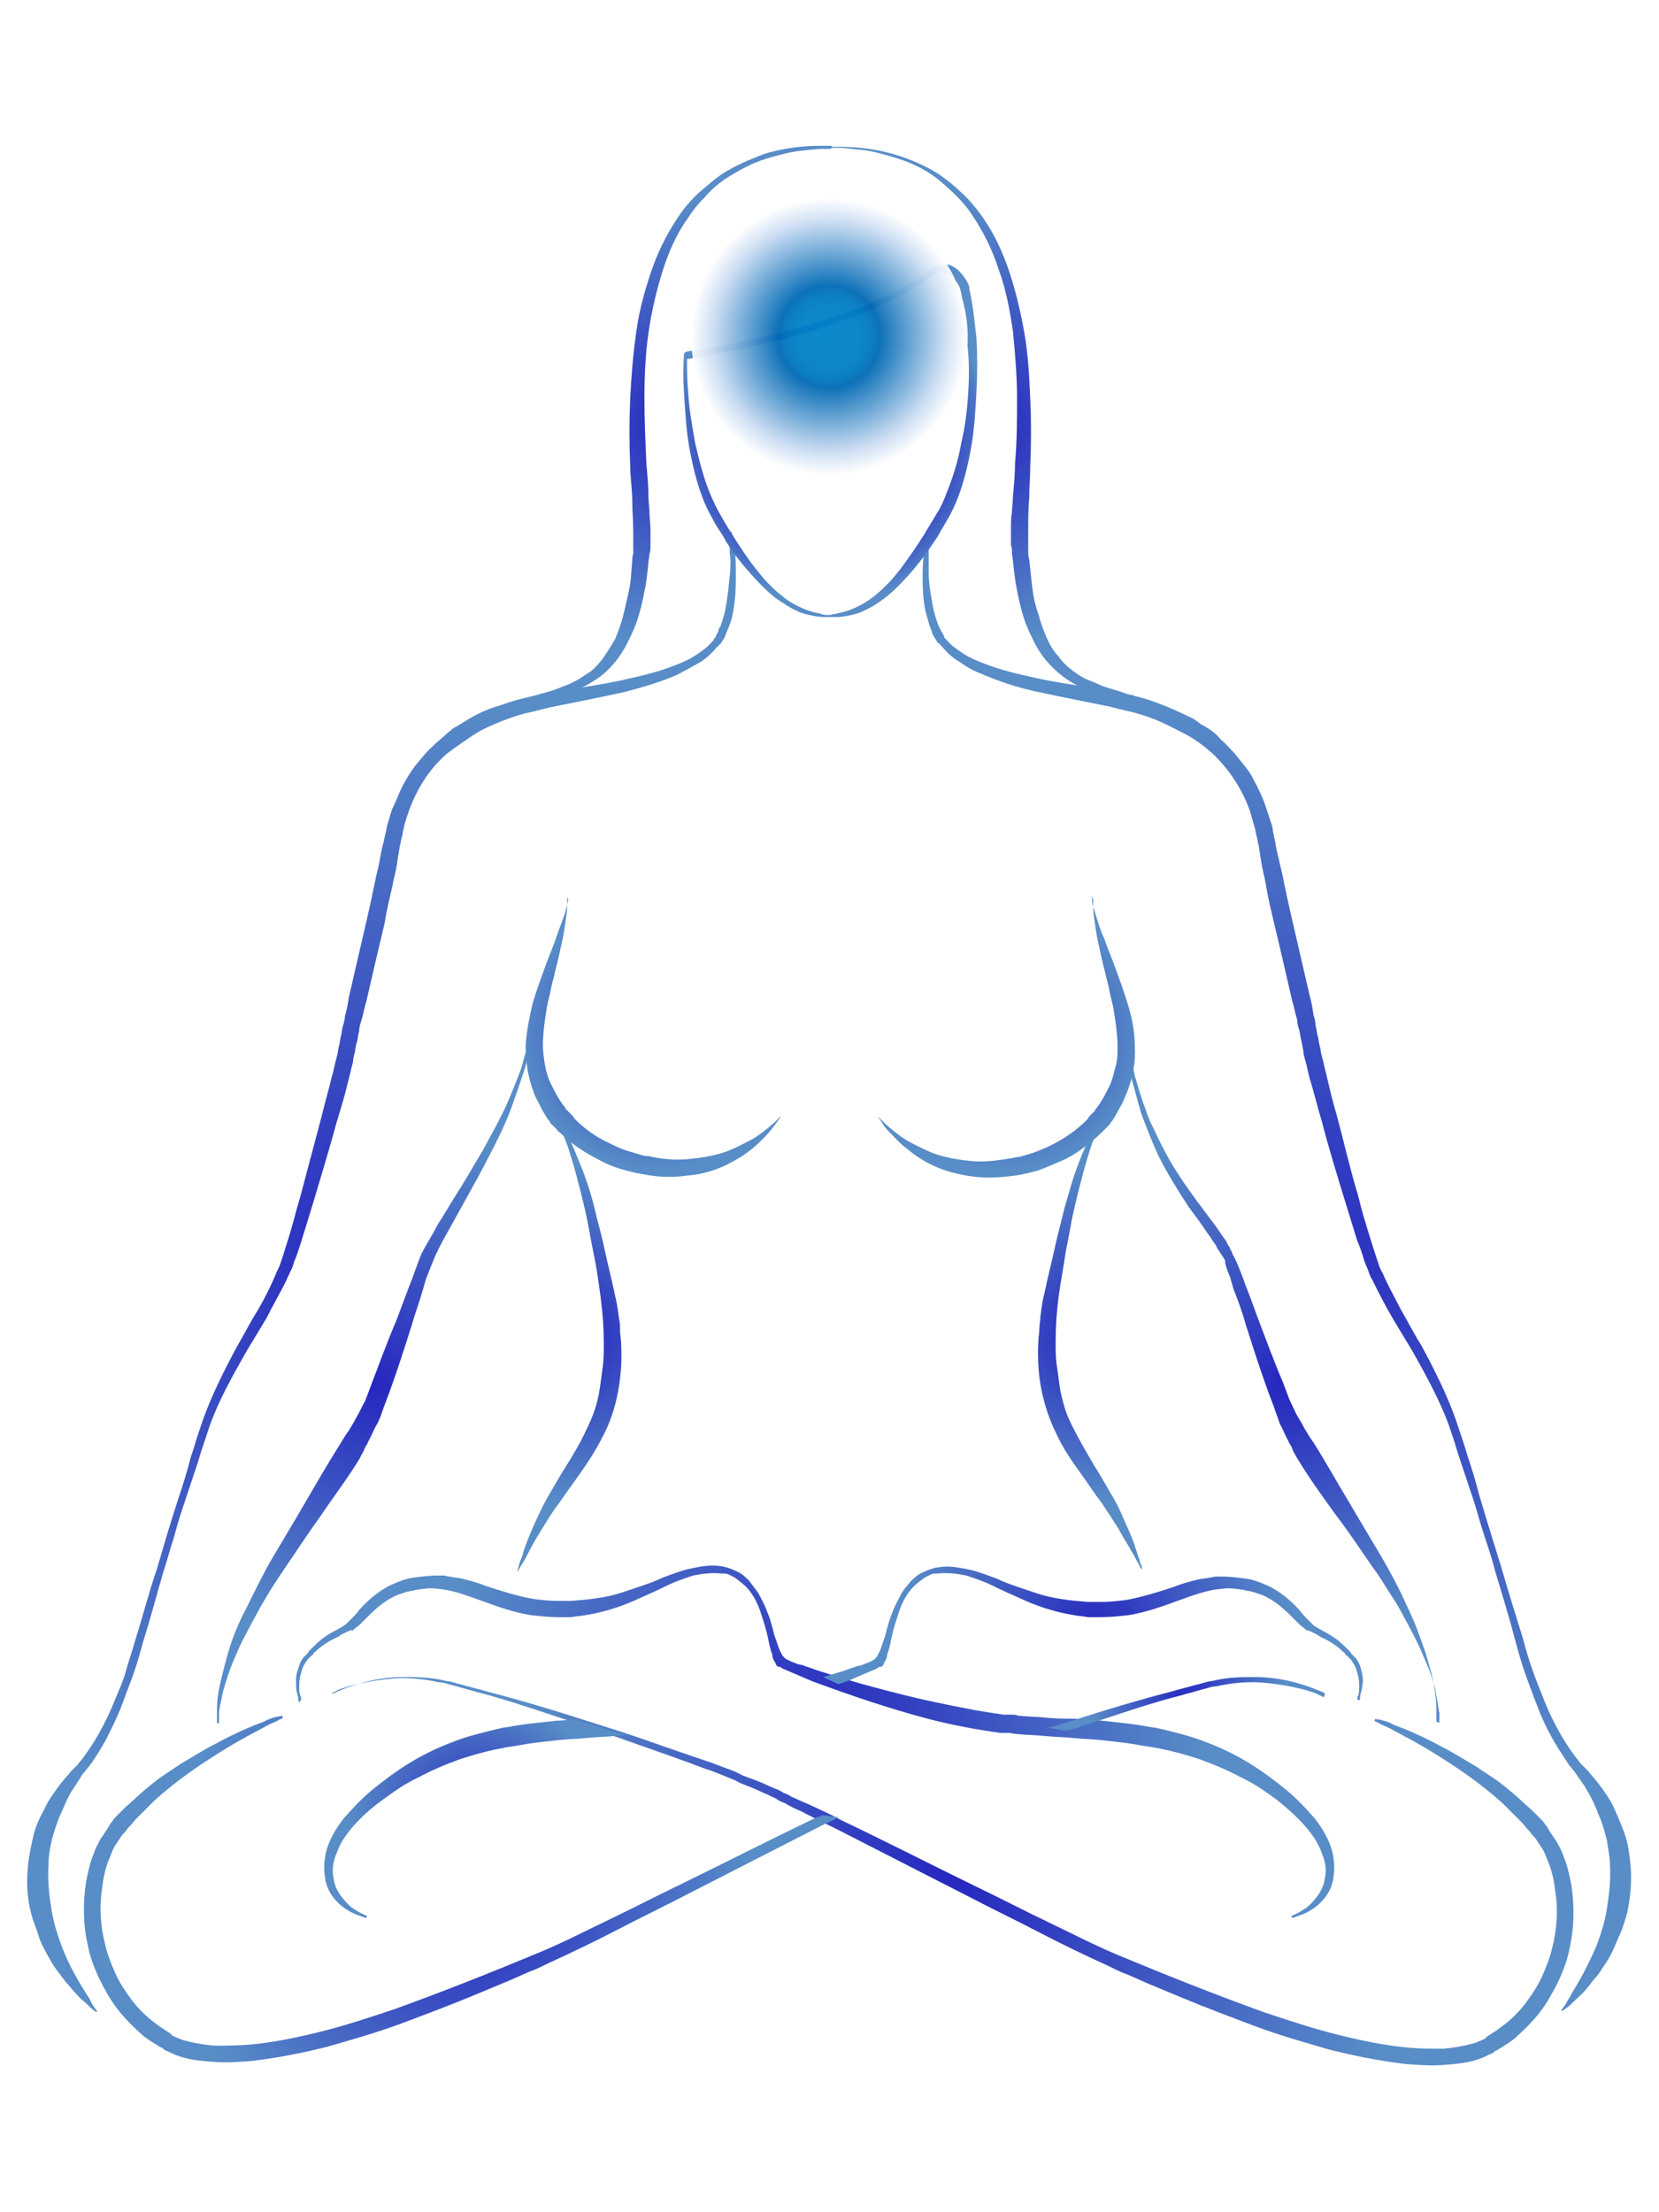 <?xml version="1.0" encoding="UTF-8"?> <svg xmlns="http://www.w3.org/2000/svg" version="1.1" viewBox="0 0 150 200"><defs><radialGradient id="SVGID_00000011740440308671347610000014751308771168596415_" cx="83.64" cy="473.1" r="16.01" gradientTransform="matrix(1,0,0,-1,0,517.6)" gradientUnits="userSpaceOnUse"><stop stop-color="#2626BF" offset=".365"></stop><stop stop-color="#282ABF" offset=".494"></stop><stop stop-color="#2D35C0" offset=".618"></stop><stop stop-color="#3749C2" offset=".741"></stop><stop stop-color="#4464C4" offset=".862"></stop><stop stop-color="#5587C7" offset=".981"></stop><stop stop-color="#588DC7" offset="1"></stop></radialGradient><radialGradient id="SVGID_00000005238531286919535040000014426956171480468617_" cx="93.63" cy="269.6" r="11.61" gradientTransform="matrix(1.086,0,0,-1.077,-52.97,470.7)" gradientUnits="userSpaceOnUse"><stop stop-color="#2626BF" offset="0"></stop><stop stop-color="#588DC7" offset="1"></stop></radialGradient><radialGradient id="SVGID_00000176724487953264567260000001874715537894588813_" cx="149.7" cy="286.5" r="17.89" gradientTransform="matrix(1.086,0,0,-1.077,-52.97,470.7)" gradientUnits="userSpaceOnUse"><stop stop-color="#2626BF" offset="0"></stop><stop stop-color="#588DC7" offset="1"></stop></radialGradient><radialGradient id="SVGID_00000014627633307154136940000011560490717832999596_" cx="92.3" cy="262.9" r="26.64" gradientTransform="matrix(1.086,0,0,-1.077,-52.97,470.7)" gradientUnits="userSpaceOnUse"><stop stop-color="#2626BF" offset="0"></stop><stop stop-color="#588DC7" offset="1"></stop></radialGradient><radialGradient id="SVGID_00000167382605246646664240000011490991397690198973_" cx="158.3" cy="280.3" r="9.018" gradientTransform="matrix(1.086,0,0,-1.077,-52.97,470.7)" gradientUnits="userSpaceOnUse"><stop stop-color="#2626BF" offset="0"></stop><stop stop-color="#588DC7" offset="1"></stop></radialGradient><radialGradient id="SVGID_00000026159478396730365010000011682561104791774861_" cx="124.6" cy="276.6" r="35.22" gradientTransform="matrix(1.086,0,0,-1.077,-52.97,470.7)" gradientUnits="userSpaceOnUse"><stop stop-color="#2626BF" offset="0"></stop><stop stop-color="#588DC7" offset="1"></stop></radialGradient><radialGradient id="SVGID_00000067218804952105633660000009517177288258970504_" cx="137.2" cy="264.9" r="41.78" gradientTransform="matrix(1.086,0,0,-1.077,-52.97,470.7)" gradientUnits="userSpaceOnUse"><stop stop-color="#2626BF" offset="0"></stop><stop stop-color="#588DC7" offset="1"></stop></radialGradient><radialGradient id="SVGID_00000080200347357926731040000003862835697700420003_" cx="166.5" cy="319.7" r="52.98" gradientTransform="matrix(1.086,0,0,-1.077,-52.97,470.7)" gradientUnits="userSpaceOnUse"><stop stop-color="#2626BF" offset="0"></stop><stop stop-color="#588DC7" offset="1"></stop></radialGradient><radialGradient id="SVGID_00000021801939024947678980000015802706631779712433_" cx="85.22" cy="319.7" r="52.98" gradientTransform="matrix(1.086,0,0,-1.077,-52.97,470.7)" gradientUnits="userSpaceOnUse"><stop stop-color="#2626BF" offset="0"></stop><stop stop-color="#588DC7" offset="1"></stop></radialGradient><radialGradient id="SVGID_00000019651424124541665320000002040703994319171997_" cx="167.1" cy="309.4" r="24.15" gradientTransform="matrix(1.086,0,0,-1.077,-52.97,470.7)" gradientUnits="userSpaceOnUse"><stop stop-color="#2626BF" offset="0"></stop><stop stop-color="#588DC7" offset="1"></stop></radialGradient><radialGradient id="SVGID_00000141435125782066967780000011273665559244967332_" cx="149.4" cy="313.8" r="15.52" gradientTransform="matrix(1.086,0,0,-1.077,-52.97,470.7)" gradientUnits="userSpaceOnUse"><stop stop-color="#2626BF" offset="0"></stop><stop stop-color="#588DC7" offset="1"></stop></radialGradient><radialGradient id="SVGID_00000164489351983508869370000003877953187115621042_" cx="139.5" cy="397.3" r="20.34" gradientTransform="matrix(1.086,0,0,-1.077,-52.97,470.7)" gradientUnits="userSpaceOnUse"><stop stop-color="#2626BF" offset="0"></stop><stop stop-color="#588DC7" offset="1"></stop></radialGradient><radialGradient id="SVGID_00000093869138406472622640000015383243680932929960_" cx="112.2" cy="397.3" r="20.35" gradientTransform="matrix(1.086,0,0,-1.077,-52.97,470.7)" gradientUnits="userSpaceOnUse"><stop stop-color="#2626BF" offset="0"></stop><stop stop-color="#588DC7" offset="1"></stop></radialGradient><radialGradient id="SVGID_00000173125888653065762560000012512057198238397827_" cx="141.8" cy="341.2" r="12.34" gradientTransform="matrix(1.086,0,0,-1.077,-52.97,470.7)" gradientUnits="userSpaceOnUse"><stop stop-color="#2626BF" offset="0"></stop><stop stop-color="#588DC7" offset="1"></stop></radialGradient><radialGradient id="SVGID_00000180349926431684259210000009201778281612188085_" cx="84.56" cy="309.4" r="24.16" gradientTransform="matrix(1.086,0,0,-1.077,-52.97,470.7)" gradientUnits="userSpaceOnUse"><stop stop-color="#2626BF" offset="0"></stop><stop stop-color="#588DC7" offset="1"></stop></radialGradient><radialGradient id="SVGID_00000164485745731698926220000012578197965940712070_" cx="102.3" cy="313.8" r="15.52" gradientTransform="matrix(1.086,0,0,-1.077,-52.97,470.7)" gradientUnits="userSpaceOnUse"><stop stop-color="#2626BF" offset="0"></stop><stop stop-color="#588DC7" offset="1"></stop></radialGradient><radialGradient id="SVGID_00000067217842778326504870000000296848084675568262_" cx="109.9" cy="341.2" r="12.33" gradientTransform="matrix(1.086,0,0,-1.077,-52.97,470.7)" gradientUnits="userSpaceOnUse"><stop stop-color="#2626BF" offset="0"></stop><stop stop-color="#588DC7" offset="1"></stop></radialGradient><radialGradient id="third_eye_00000078037825955346307450000012279672059902266549_" cx="83.64" cy="491.7" r="13.42" gradientTransform="matrix(.933 0 0 -.933 -3.078 489.2)" gradientUnits="userSpaceOnUse"><stop stop-color="#0082C8" offset="0"></stop><stop stop-color="#0080C6" offset=".217"></stop><stop stop-color="#0079C1" offset=".296"></stop><stop stop-color="#006EB8" offset=".351"></stop><stop stop-color="#0069B4" offset=".366"></stop><stop stop-color="#CADCF2" offset=".835"></stop><stop stop-color="#fff" offset="1"></stop></radialGradient></defs><style type="text/css">.st0{display:none;} .st1{display:inline;} .st2{fill:url(#shadow_00000023264096890321505100000005746851165470845829_);} .st3{fill:url(#SVGID_1_);} .st4{fill:url(#SVGID_00000101075758287249748820000009398123428366828161_);} .st5{fill:url(#SVGID_00000031897874634651384530000005232106438894393728_);} .st6{fill:url(#SVGID_00000076579446372685094570000006804288284723936142_);} .st7{fill:url(#SVGID_00000148641534552314966340000007564481960122581396_);} .st8{fill:url(#SVGID_00000069373046897512784050000007363836122203597733_);} .st9{fill:url(#SVGID_00000029762084379299204840000005960998328412097431_);} .st10{fill:url(#SVGID_00000106828986484366378970000004989361106248498048_);} .st11{fill:url(#SVGID_00000180342599936475016750000004085209755682170008_);} .st12{fill:url(#SVGID_00000170967695661254904460000013483605218077263284_);} .st13{fill:url(#SVGID_00000090289033959023205880000013021401447639256462_);} .st14{fill:url(#SVGID_00000001642564652810828420000006375117645499559853_);} .st15{fill:url(#SVGID_00000155147986809951696100000003976709193400317088_);} .st16{fill:url(#SVGID_00000095329985557190464020000001562892693070463663_);} .st17{fill:url(#SVGID_00000103974646991080071660000000095094935469711501_);} .st18{fill:url(#SVGID_00000150068296670403281980000017108589154655527855_);} .st19{fill:url(#SVGID_00000137121970282354185070000007700431605219968151_);} .st20{fill:url(#SVGID_00000039822672515098622190000010336536981042239668_);} .st21{clip-path:url(#SVGID_00000147195323035734057270000006664286489995920261_);} .st22{filter:url(#Adobe_OpacityMaskFilter);} .st23{clip-path:url(#SVGID_00000134227552358971492280000003641906034025224587_);} .st24{clip-path:url(#SVGID_00000044141175411119005470000017062937603660520865_);} .st25{clip-path:url(#SVGID_00000176030611242695975570000007407755848035448251_);fill:url(#SVGID_00000121250787129386275720000004334683125910880671_);} .st26{clip-path:url(#SVGID_00000134227552358971492280000003641906034025224587_);mask:url(#root_00000175281255544050316410000008269483883423162500_);fill:url(#root_00000008116731205735072130000017100064110049953666_);} .st27{opacity:0.95;fill:url(#root_00000078736180560586446360000004333253318049408956_);enable-background:new ;} .st28{fill:url(#SVGID_00000179605573923514138900000007538998142359878839_);} .st29{fill:url(#SVGID_00000110472913156942762900000010987147199428030086_);} .st30{fill:url(#SVGID_00000053508650901886340120000006485831110017127557_);} .st31{fill:url(#SVGID_00000016073730047014649500000014258498463432403132_);} .st32{fill:url(#SVGID_00000166657877589043574950000007213334331016714914_);} .st33{fill:url(#SVGID_00000070078756106406371840000005736067338214840717_);} .st34{fill:url(#SVGID_00000075121075013886881050000003010771951847533213_);} .st35{fill:url(#SVGID_00000046300767487298758710000012354615297234825127_);} .st36{fill:url(#SVGID_00000087395468494865641350000000628449563375000965_);} .st37{fill:url(#SVGID_00000125600473979975633650000001228314962833604753_);} .st38{fill:url(#SVGID_00000003796813223139446020000009365783985927612854_);} .st39{fill:url(#SVGID_00000052796305209365409500000014887827204010262177_);} .st40{fill:url(#SVGID_00000158749429805824213070000008645670840190199991_);} .st41{fill:url(#SVGID_00000062190630008537793870000018326439282746922411_);} .st42{fill:url(#SVGID_00000037660439661374532860000006967454932543993260_);} .st43{fill:url(#SVGID_00000105425015193672010580000015984623210510455190_);} .st44{fill:url(#SVGID_00000132058812865894422340000013326306012782097831_);} .st45{fill:url(#SVGID_00000109739888583672418680000001973643618107635840_);} .st46{opacity:0.95;fill:url(#crown_00000069377636475166313660000018416459659825044156_);enable-background:new ;}</style><g transform="matrix(.918 0 0 .918 -1.771 -1.137)"><path d="m31.4 168.9s-0.1-0.1-0.1-0.4-0.2-0.6-0.2-1.1-0.1-1.1 0.2-1.8c0.1-0.4 0.2-0.7 0.5-1.1 0-0.1 0.1-0.1 0.1-0.1l0.1-0.1c0.1-0.1 0.1-0.2 0.2-0.2 0.1-0.1 0.1-0.2 0.2-0.3l0.2-0.2c0.3-0.3 0.7-0.7 1.1-1s0.9-0.6 1.3-0.8c0.2-0.1 0.5-0.3 0.7-0.4 0.1-0.1 0.2-0.1 0.3-0.2l0.7-0.7c0.2-0.2 0.4-0.4 0.6-0.7 0.8-0.9 1.9-1.9 3.2-2.5 0.7-0.3 1.4-0.6 2.2-0.7s1.6-0.2 2.3-0.2h0.6c0.2 0 0.4 0.1 0.6 0.1 0.4 0.1 0.8 0.1 1.2 0.2 0.8 0.2 1.6 0.4 2.3 0.7 1.5 0.5 3.1 1 4.7 1.3 0.8 0.1 1.6 0.2 2.5 0.2h1.2c0.4 0 0.9-0.1 1.3-0.1 0.9-0.1 1.7-0.2 2.6-0.4s1.7-0.5 2.6-0.8 1.8-0.6 2.6-1c0.9-0.3 1.8-0.7 2.8-0.9s2-0.4 3-0.2c0.2 0 0.5 0.1 0.8 0.2s0.5 0.2 0.7 0.3c0.5 0.2 0.9 0.6 1.2 0.9 0.3 0.4 0.6 0.8 0.9 1.2 0.2 0.4 0.5 0.9 0.7 1.4 0.4 0.9 0.7 1.9 0.9 2.8 0.2 0.5 0.3 0.9 0.5 1.4l0.3 0.6 0.3 0.3c0.1 0 0.1 0.1 0.2 0.1 0.2 0.1 0.4 0.2 0.7 0.3 0.2 0.1 0.5 0.2 0.7 0.2 0.5 0.2 0.9 0.3 1.4 0.5 1.9 0.6 3.8 1.2 5.7 1.7s3.8 1 5.7 1.4 3.8 0.8 5.7 1.1c0.2 0 0.5 0.1 0.7 0.1s0.5 0.1 0.7 0.1h0.7c0.2 0 0.5 0 0.7 0.1 0.9 0.1 1.9 0.1 2.8 0.2s1.9 0.1 2.8 0.1c0.9 0.1 1.8 0.1 2.7 0.2s1.8 0.2 2.7 0.3 1.8 0.3 2.6 0.4c1.7 0.4 3.4 0.8 4.9 1.4 1.6 0.6 3 1.3 4.3 2.1s2.5 1.7 3.6 2.6 2 1.9 2.8 2.8c0.8 1 1.4 2.1 1.7 3.1 0.3 1.1 0.3 2.1 0.1 3.1-0.2 0.9-0.7 1.6-1.2 2.1s-1 0.8-1.4 1-0.8 0.3-1 0.4c-0.1 0-0.2 0.1-0.3 0.1h-0.1l-0.1-0.2h0.1c0.1 0 0.1-0.1 0.2-0.1 0.2-0.1 0.5-0.2 0.9-0.5 0.4-0.2 0.8-0.6 1.2-1.1s0.8-1.1 0.9-1.9c0.2-0.8 0.1-1.7-0.3-2.6-0.3-0.9-0.9-1.8-1.7-2.7s-1.7-1.7-2.7-2.5c-1.1-0.8-2.2-1.6-3.5-2.2-1.3-0.7-2.7-1.3-4.1-1.8-1.5-0.5-3-0.9-4.7-1.2-0.8-0.1-1.7-0.3-2.5-0.4s-1.7-0.2-2.6-0.3-1.8-0.1-2.7-0.2-1.8-0.1-2.8-0.2c-0.9-0.1-1.9-0.1-2.8-0.2-0.2 0-0.5-0.1-0.7-0.1h-0.8c-0.2 0-0.5-0.1-0.7-0.1s-0.5-0.1-0.7-0.1c-1.9-0.3-3.9-0.7-5.8-1.2-3.8-1-7.6-2.3-11.4-3.7-0.5-0.2-0.9-0.4-1.4-0.6-0.2-0.1-0.5-0.2-0.7-0.3s-0.5-0.2-0.7-0.3c-0.1 0-0.1-0.1-0.2-0.1l-0.1-0.1h-0.2c-0.2-0.1-0.3-0.3-0.3-0.4-0.2-0.3-0.3-0.5-0.3-0.8-0.2-0.5-0.3-1-0.4-1.5-0.2-1-0.5-1.9-0.8-2.8s-0.8-1.8-1.4-2.4c-0.3-0.3-0.7-0.6-1.1-0.9l-0.6-0.3c-0.2-0.1-0.4-0.1-0.7-0.1-0.9-0.1-1.8 0-2.8 0.2-0.9 0.3-1.8 0.6-2.6 1s-1.7 0.8-2.6 1.2c-1.7 0.8-3.5 1.4-5.4 1.7-0.5 0.1-0.9 0.1-1.4 0.2h-1.3c-0.9 0-1.8-0.1-2.7-0.2-3.6-0.6-6.5-2.4-9.2-2.6-0.7-0.1-1.4 0-2 0.1-0.2 0-0.3 0.1-0.5 0.1s-0.3 0.1-0.5 0.1c-0.3 0.1-0.6 0.2-0.9 0.3-1.2 0.5-2.1 1.3-2.9 2.1l-0.6 0.6c-0.2 0.2-0.4 0.4-0.7 0.6l-0.2 0.2h-0.3c-0.1 0.1-0.3 0.1-0.4 0.2-0.2 0.1-0.5 0.2-0.7 0.4-0.9 0.4-1.7 0.9-2.3 1.5-0.1 0.1-0.2 0.1-0.2 0.2s-0.1 0.1-0.2 0.2l-0.4 0.4c-0.2 0.3-0.4 0.6-0.5 0.9-0.2 0.6-0.3 1.1-0.3 1.6s0 0.8 0.1 1 0.1 0.4 0.1 0.4z" fill="url(#SVGID_00000026159478396730365010000011682561104791774861_)"></path><path d="m34.8 168 0.4-0.2c0.3-0.1 0.7-0.3 1.3-0.5 1.2-0.4 2.9-0.9 5.2-0.9 1.1 0 2.4 0 3.8 0.3 0.3 0.1 0.7 0.1 1 0.2s0.7 0.2 1.1 0.3 0.7 0.2 1.1 0.3 0.8 0.2 1.1 0.3c3.1 0.8 6.5 1.8 10.2 3 1.9 0.6 3.8 1.2 5.8 1.9s4 1.4 6.1 2.1c0.5 0.2 1.1 0.4 1.6 0.6 0.3 0.1 0.5 0.2 0.8 0.3l0.8 0.4c0.5 0.2 1.1 0.4 1.6 0.6s1.1 0.5 1.6 0.7c0.3 0.1 0.5 0.2 0.8 0.4 0.3 0.1 0.5 0.2 0.8 0.4 0.5 0.2 1.1 0.5 1.6 0.7 1.1 0.5 2.2 1 3.3 1.6 4.4 2.1 8.9 4.4 13.4 6.6 2.3 1.1 4.6 2.3 6.9 3.4s4.6 2.3 7 3.3c4.8 2 9.6 3.9 14.3 5.6 2.4 0.8 4.8 1.6 7.2 2.2s4.8 1.1 7.1 1.3c1.2 0.1 2.3 0.1 3.4 0.1 1.1-0.1 2.2-0.3 3.2-0.6 0.2-0.1 0.5-0.2 0.7-0.3l0.2-0.1 0.2-0.2c0.1-0.1 0.2-0.1 0.3-0.2 0.5-0.3 0.9-0.6 1.3-0.9 0.8-0.6 1.6-1.4 2.2-2.2s1.2-1.7 1.6-2.6 0.8-1.9 1-2.8c0.5-1.9 0.6-3.9 0.3-5.7-0.1-0.9-0.3-1.8-0.6-2.6-0.2-0.4-0.3-0.8-0.5-1.2-0.1-0.2-0.2-0.4-0.3-0.5s-0.1-0.2-0.2-0.3-0.1-0.2-0.2-0.3c-0.1-0.2-0.2-0.3-0.4-0.5s-0.2-0.3-0.4-0.5c-0.3-0.3-0.5-0.6-0.8-0.9l-1.7-1.7c-2.3-2.1-4.6-3.6-6.5-4.8s-3.5-2-4.6-2.6c-0.5-0.3-1-0.4-1.2-0.6-0.3-0.1-0.4-0.2-0.4-0.2l0.1-0.2s0.2 0.1 0.5 0.1c0.3 0.1 0.8 0.2 1.3 0.5 1.1 0.4 2.8 1.1 4.8 2.2 1 0.5 2.1 1.2 3.3 1.9l1.8 1.2c0.6 0.4 1.2 0.9 1.8 1.4s1.2 1.1 1.9 1.7l0.9 0.9c0.2 0.2 0.3 0.3 0.4 0.5 0.2 0.2 0.3 0.4 0.4 0.6 0.1 0.1 0.1 0.2 0.2 0.3s0.1 0.2 0.2 0.3c0.1 0.2 0.3 0.4 0.4 0.6 0.2 0.4 0.5 0.9 0.6 1.3 0.4 0.9 0.6 1.9 0.8 2.9 0.3 2 0.3 4.2-0.2 6.3-0.2 1.1-0.6 2.1-1.1 3.2-0.5 1-1.1 2.1-1.8 3s-1.6 1.8-2.5 2.6c-0.5 0.4-1 0.7-1.5 1-0.1 0.1-0.3 0.2-0.4 0.2l-0.2 0.2-0.2 0.1c-0.3 0.1-0.6 0.3-0.9 0.4-1.2 0.5-2.5 0.6-3.8 0.7s-2.5 0-3.8-0.1c-2.5-0.3-5-0.8-7.4-1.4-2.4-0.7-4.9-1.4-7.3-2.3s-4.8-1.8-7.2-2.8l-3.6-1.5-1.8-0.8c-0.6-0.2-1.2-0.5-1.8-0.8-2.4-1.1-4.7-2.2-7-3.4s-4.6-2.3-6.9-3.5c-4.5-2.3-9-4.6-13.3-6.8-1.1-0.5-2.2-1.1-3.2-1.6-0.5-0.2-1.1-0.5-1.6-0.8-0.3-0.1-0.5-0.2-0.8-0.4s-0.5-0.2-0.8-0.4c-0.5-0.2-1.1-0.5-1.6-0.7s-1.1-0.4-1.6-0.7c-1-0.4-2.1-0.9-3.1-1.2-2.1-0.8-4.1-1.5-6.1-2.2s-3.9-1.4-5.7-2c-3.7-1.2-7.1-2.4-10.1-3.2-0.4-0.1-0.8-0.2-1.1-0.3-0.4-0.1-0.7-0.2-1.1-0.3-0.3-0.1-0.7-0.2-1.1-0.3-0.3-0.1-0.7-0.2-1-0.2-1.3-0.3-2.6-0.4-3.7-0.4-2.2 0.1-4 0.5-5.1 0.8-0.6 0.2-1 0.3-1.3 0.5-0.3 0.1-0.4 0.2-0.4 0.2z" fill="url(#SVGID_00000067218804952105633660000009517177288258970504_)"></path><path d="m93.5 53.6v0.5c0 0.3-0.1 0.8-0.1 1.4v2.3c0 0.9 0.2 2 0.4 3.1 0.1 0.6 0.3 1.2 0.5 1.8 0.1 0.2 0.1 0.3 0.2 0.4 0.1 0.2 0.1 0.3 0.2 0.4 0.1 0.2 0.2 0.3 0.2 0.4s0.1 0.2 0.1 0.2l0.2 0.2c0.4 0.5 1 0.9 1.6 1.3s1.3 0.7 2.1 1c1.5 0.6 3.2 1 5 1.4s3.8 0.7 5.8 1c0.5 0.1 1 0.2 1.5 0.2 0.1 0 0.3 0 0.4 0.1 0.1 0 0.3 0.1 0.4 0.1s0.3 0 0.4 0.1 0.3 0.1 0.4 0.1c1.1 0.2 2.2 0.5 3.2 0.9 1.1 0.4 2.2 0.9 3.2 1.4 0.3 0.1 0.5 0.3 0.8 0.5 0.2 0.2 0.5 0.3 0.8 0.5 0.5 0.3 1 0.7 1.4 1.2 0.5 0.4 0.9 0.9 1.3 1.3l1.2 1.5c0.4 0.5 0.7 1.1 1 1.7s0.6 1.2 0.8 1.8l0.6 1.8c0.1 0.3 0.2 0.6 0.2 0.9 0.1 0.3 0.1 0.6 0.2 0.9 0.1 0.6 0.2 1.2 0.4 1.9 0.1 0.6 0.3 1.2 0.4 1.8 0.5 2.5 1.1 5 1.7 7.6l0.9 3.9c0.2 0.7 0.3 1.3 0.4 2 0.1 0.3 0.2 0.7 0.2 1 0.1 0.3 0.1 0.7 0.2 1s0.1 0.6 0.2 1c0.1 0.3 0.1 0.6 0.2 1 0.2 0.6 0.3 1.3 0.5 2 0.3 1.3 0.6 2.6 1 3.9 0.7 2.6 1.3 5.3 2.1 7.9 0.3 1.3 0.7 2.6 1.1 3.9 0.2 0.6 0.4 1.3 0.6 1.9l0.3 0.9c0.1 0.3 0.2 0.6 0.4 0.9 0.5 1.2 1.2 2.4 1.8 3.6 0.7 1.2 1.3 2.4 2 3.5 1.3 2.4 2.5 4.8 3.4 7.3l0.6 1.8c0.2 0.6 0.4 1.2 0.6 1.9 0.4 1.2 0.8 2.5 1.1 3.7 0.7 2.4 1.5 4.9 2.2 7.2 0.7 2.4 1.4 4.7 2.1 6.9 0.3 1.1 0.6 2.2 1 3.3s0.8 2.1 1.2 3.1 0.9 2 1.4 2.9 1.1 1.8 1.7 2.6c0.2 0.2 0.3 0.4 0.5 0.6l0.6 0.6c0.3 0.4 0.7 0.8 1 1.2 0.6 0.8 1.2 1.6 1.6 2.5s0.8 1.8 1.1 2.7 0.4 1.8 0.5 2.7c0.2 1.8 0 3.4-0.3 4.9-0.2 0.7-0.4 1.4-0.7 2.1-0.3 0.6-0.5 1.2-0.8 1.8s-0.6 1.1-0.9 1.5c-0.3 0.5-0.6 0.9-0.9 1.2-0.6 0.8-1.1 1.4-1.6 1.8-0.5 0.5-0.8 0.8-1.1 1s-0.4 0.3-0.4 0.3l-0.1-0.1s0.1-0.1 0.3-0.4c0.1-0.1 0.2-0.3 0.3-0.5s0.3-0.4 0.4-0.7c0.7-1.1 1.6-2.7 2.5-4.8 0.4-1.1 0.8-2.3 1-3.6s0.4-2.8 0.3-4.3c0-0.8-0.2-1.6-0.3-2.4-0.2-0.8-0.4-1.6-0.8-2.5-0.3-0.8-0.7-1.7-1.2-2.5-0.2-0.4-0.5-0.8-0.8-1.2-0.1-0.2-0.3-0.4-0.4-0.6-0.2-0.2-0.3-0.4-0.5-0.6-0.6-0.9-1.2-1.8-1.7-2.7s-1-1.9-1.4-3c-0.4-1-0.8-2.1-1.2-3.2s-0.7-2.2-1-3.3c-0.6-2.3-1.3-4.6-2-6.9-0.3-1.2-0.7-2.4-1.1-3.6s-0.7-2.4-1.1-3.6l-1.2-3.6c-0.2-0.6-0.4-1.2-0.6-1.9l-0.6-1.8c-0.9-2.4-2.2-4.8-3.5-7.1-0.7-1.2-1.4-2.3-2.1-3.5s-1.3-2.4-1.9-3.6c-0.2-0.3-0.3-0.6-0.4-0.9s-0.3-0.7-0.4-1c-0.2-0.7-0.4-1.3-0.7-2l-1.2-3.9c-0.8-2.6-1.6-5.2-2.3-7.9-0.4-1.3-0.7-2.6-1.1-3.9-0.2-0.6-0.3-1.3-0.5-2-0.1-0.3-0.2-0.7-0.2-1-0.1-0.3-0.1-0.7-0.2-1s-0.1-0.6-0.2-1c-0.1-0.3-0.2-0.6-0.2-1-0.2-0.6-0.3-1.3-0.5-1.9l-0.9-3.9c-0.3-1.3-0.6-2.6-0.9-3.8-0.3-1.3-0.6-2.5-0.8-3.8-0.1-0.6-0.3-1.3-0.4-1.9s-0.2-1.2-0.3-1.9c-0.1-0.3-0.1-0.6-0.2-0.9s-0.1-0.6-0.2-0.9c-0.2-0.6-0.3-1.1-0.5-1.7-0.8-2.2-2.1-4.1-3.7-5.6-0.8-0.7-1.7-1.4-2.7-1.9s-1.9-1-2.9-1.4-2-0.7-3-0.9c-0.1 0-0.2-0.1-0.4-0.1-0.1 0-0.3-0.1-0.4-0.1s-0.3-0.1-0.4-0.1-0.2-0.1-0.4-0.1l-1.5-0.3c-2-0.4-4-0.8-5.8-1.2s-3.6-1-5.2-1.7c-0.8-0.3-1.5-0.7-2.2-1.2-0.7-0.4-1.3-1-1.8-1.6-0.1-0.1-0.1-0.2-0.2-0.2s-0.1-0.1-0.2-0.2c-0.1-0.2-0.2-0.3-0.3-0.5s-0.2-0.3-0.2-0.5c-0.1-0.2-0.1-0.3-0.2-0.5-0.2-0.7-0.4-1.3-0.5-1.9-0.2-1.2-0.2-2.3-0.2-3.2s0.1-1.7 0.1-2.4c0.1-0.6 0.1-1.1 0.2-1.4s0.1-0.5 0.1-0.5z" fill="url(#SVGID_00000080200347357926731040000003862835697700420003_)"></path><path d="m74 53.6s0 0.2 0.1 0.5 0.1 0.8 0.2 1.4 0.1 1.4 0.1 2.4c0 0.9 0 2-0.2 3.2-0.1 0.6-0.2 1.2-0.5 1.9-0.1 0.2-0.1 0.3-0.2 0.5s-0.1 0.3-0.2 0.5-0.2 0.3-0.3 0.5c-0.1 0.1-0.1 0.2-0.2 0.2-0.1 0.1-0.1 0.2-0.2 0.2-0.5 0.6-1.1 1.2-1.8 1.6s-1.4 0.8-2.2 1.2c-1.6 0.7-3.3 1.2-5.2 1.7-1.8 0.4-3.8 0.8-5.8 1.2l-1.5 0.3c-0.1 0-0.2 0.1-0.4 0.1-0.1 0-0.3 0.1-0.4 0.1s-0.3 0.1-0.4 0.1-0.2 0.1-0.4 0.1c-1 0.2-2 0.5-3 0.9s-2 0.8-2.9 1.4-1.8 1.2-2.7 1.9c-1.7 1.5-2.9 3.4-3.7 5.6-0.2 0.6-0.4 1.1-0.5 1.7-0.1 0.3-0.1 0.6-0.2 0.9s-0.1 0.6-0.2 0.9c-0.1 0.6-0.2 1.2-0.3 1.9s-0.3 1.2-0.4 1.9c-0.3 1.3-0.6 2.5-0.8 3.8-0.3 1.3-0.6 2.5-0.9 3.8l-0.9 3.9c-0.2 0.6-0.3 1.3-0.5 1.9-0.1 0.3-0.2 0.6-0.2 1-0.1 0.3-0.1 0.6-0.2 1-0.1 0.3-0.2 0.7-0.2 1-0.1 0.3-0.2 0.7-0.2 1-0.2 0.7-0.3 1.3-0.5 2-0.3 1.3-0.7 2.6-1.1 3.9-0.7 2.6-1.5 5.2-2.3 7.9l-1.2 3.9c-0.2 0.6-0.4 1.3-0.7 2-0.1 0.3-0.2 0.7-0.4 1-0.1 0.3-0.3 0.6-0.4 0.9-0.6 1.2-1.3 2.4-1.9 3.6-0.7 1.2-1.4 2.3-2.1 3.5-1.3 2.3-2.6 4.6-3.5 7.1l-0.6 1.8c-0.2 0.6-0.4 1.2-0.6 1.9l-1.2 3.6c-0.4 1.2-0.8 2.4-1.1 3.6-0.4 1.2-0.7 2.4-1.1 3.6-0.7 2.4-1.3 4.7-2 6.9-0.3 1.1-0.6 2.2-1 3.3s-0.8 2.1-1.2 3.2c-0.4 1-0.9 2-1.4 3-0.5 0.9-1.1 1.9-1.7 2.7-0.2 0.2-0.3 0.4-0.5 0.6s-0.3 0.4-0.4 0.6c-0.3 0.4-0.5 0.8-0.8 1.2-0.5 0.8-0.8 1.7-1.2 2.5-0.3 0.8-0.6 1.6-0.8 2.5-0.2 0.8-0.3 1.6-0.3 2.4-0.1 1.6 0.1 3 0.3 4.3s0.6 2.5 1 3.6c0.8 2.1 1.8 3.7 2.5 4.8 0.2 0.3 0.3 0.5 0.4 0.7s0.2 0.4 0.3 0.5c0.2 0.3 0.3 0.4 0.3 0.4l-0.1 0.1s-0.1-0.1-0.4-0.3c-0.2-0.2-0.6-0.6-1.1-1-0.5-0.5-1-1.1-1.6-1.8-0.3-0.4-0.6-0.8-0.9-1.2s-0.6-1-0.9-1.5c-0.3-0.6-0.6-1.1-0.8-1.8s-0.5-1.3-0.7-2.1c-0.4-1.5-0.5-3.1-0.3-4.9 0.1-0.9 0.3-1.8 0.5-2.7s0.6-1.8 1.1-2.7c0.4-0.9 1-1.7 1.6-2.5 0.3-0.4 0.7-0.8 1-1.2l0.6-0.6c0.2-0.2 0.3-0.4 0.5-0.6 0.6-0.8 1.2-1.7 1.7-2.6s1-1.9 1.4-2.9 0.9-2 1.2-3.1 0.7-2.2 1-3.3c0.7-2.2 1.3-4.6 2.1-6.9 0.7-2.4 1.4-4.8 2.2-7.2 0.4-1.2 0.8-2.5 1.1-3.7 0.2-0.6 0.4-1.2 0.6-1.9l0.6-1.8c0.9-2.5 2.1-4.9 3.4-7.3 0.7-1.2 1.3-2.4 2-3.5 0.7-1.2 1.3-2.4 1.8-3.6 0.1-0.3 0.3-0.6 0.4-0.9l0.3-0.9c0.2-0.6 0.4-1.3 0.6-1.9 0.4-1.3 0.7-2.6 1.1-3.9 0.7-2.6 1.4-5.3 2.1-7.9 0.3-1.3 0.7-2.6 1-3.9 0.2-0.6 0.3-1.3 0.5-2 0.1-0.3 0.1-0.6 0.2-1 0.1-0.3 0.1-0.6 0.2-1 0.1-0.3 0.1-0.7 0.2-1s0.2-0.7 0.2-1c0.2-0.6 0.3-1.3 0.4-1.9l0.9-3.9c0.6-2.6 1.2-5.1 1.7-7.6 0.1-0.6 0.3-1.2 0.4-1.8s0.2-1.2 0.4-1.9c0.1-0.3 0.1-0.6 0.2-0.9s0.1-0.6 0.2-0.9c0.2-0.6 0.3-1.2 0.6-1.8s0.5-1.2 0.8-1.8 0.6-1.1 1-1.7 0.8-1 1.2-1.5 0.9-0.9 1.3-1.3c0.5-0.4 0.9-0.8 1.4-1.2 0.2-0.2 0.5-0.3 0.8-0.5s0.5-0.3 0.8-0.5c1-0.6 2.1-1.1 3.2-1.4 1.1-0.4 2.2-0.7 3.2-0.9 0.1 0 0.3-0.1 0.4-0.1s0.3-0.1 0.4-0.1 0.3-0.1 0.4-0.1 0.3 0 0.4-0.1c0.5-0.1 1-0.2 1.5-0.2 2-0.3 4-0.6 5.8-1s3.5-0.8 5-1.4c0.8-0.3 1.5-0.6 2.1-1s1.2-0.8 1.6-1.3l0.2-0.2c0-0.1 0.1-0.2 0.1-0.2 0.1-0.1 0.2-0.3 0.2-0.4 0.1-0.1 0.2-0.3 0.2-0.4s0.1-0.3 0.2-0.4c0.2-0.6 0.4-1.2 0.5-1.8 0.2-1.1 0.3-2.2 0.4-3.1s0.1-1.7 0-2.3c0-0.6 0-1.1-0.1-1.4v-0.5z" fill="url(#SVGID_00000021801939024947678980000015802706631779712433_)"></path><path d="m143.7 170.9v-0.9c-0.1-0.5-0.2-1.3-0.4-2.3s-0.6-2.1-1.2-3.4c-0.5-1.3-1.3-2.7-2.1-4.2-0.4-0.8-0.9-1.5-1.4-2.3s-1-1.6-1.6-2.4c-1.1-1.6-2.3-3.4-3.6-5.1-1.3-1.8-2.6-3.6-3.8-5.6-0.1-0.2-0.3-0.5-0.4-0.8s-0.3-0.5-0.4-0.8c-0.3-0.5-0.5-1.1-0.8-1.6-0.2-0.6-0.4-1.1-0.6-1.7-0.2-0.5-0.4-1.1-0.6-1.6-0.8-2.2-1.5-4.4-2.2-6.6-0.3-1.1-0.7-2.2-1.1-3.2-0.2-0.5-0.3-1.1-0.5-1.6-0.1-0.2-0.2-0.5-0.3-0.8l-0.1-0.4v-0.2l-0.1-0.2c-0.1-0.1-0.1-0.2-0.2-0.3s-0.1-0.2-0.2-0.3c-0.1-0.2-0.3-0.4-0.4-0.7-0.3-0.4-0.6-0.9-0.9-1.3-0.6-0.9-1.2-1.7-1.8-2.5-1.1-1.7-2.1-3.3-2.9-4.9-0.4-0.8-0.7-1.6-1-2.3-0.3-0.8-0.6-1.5-0.8-2.1-0.4-1.4-0.7-2.6-1-3.6-0.1-0.5-0.2-0.9-0.2-1.3-0.1-0.4-0.1-0.7-0.2-1-0.1-0.5-0.1-0.8-0.1-0.8h0.2s0.1 0.3 0.2 0.8 0.3 1.3 0.5 2.3c0.3 1 0.6 2.1 1.1 3.4 0.2 0.7 0.5 1.3 0.9 2.1 0.3 0.7 0.7 1.4 1.1 2.2 0.8 1.5 1.9 3.1 3 4.6 0.6 0.8 1.2 1.6 1.8 2.4 0.3 0.4 0.6 0.9 0.9 1.3 0.2 0.2 0.3 0.5 0.4 0.7 0.1 0.1 0.2 0.2 0.2 0.4 0.1 0.1 0.2 0.3 0.2 0.4 0.3 0.5 0.5 1 0.7 1.5s0.4 1 0.6 1.6c0.4 1 0.8 2.1 1.2 3.2 0.8 2.1 1.6 4.3 2.5 6.4 0.2 0.5 0.4 1.1 0.6 1.6s0.5 1 0.7 1.5c0.3 0.5 0.6 1 0.8 1.4 0.3 0.5 0.6 1 0.9 1.4 1.2 1.9 2.3 3.9 3.4 5.7 1.1 1.9 2.2 3.7 3.2 5.4s1.9 3.4 2.6 5c0.8 1.6 1.3 3.1 1.8 4.5 0.4 1.4 0.8 2.6 0.9 3.6 0.2 1 0.2 1.8 0.2 2.4v0.9z" fill="url(#SVGID_00000019651424124541665320000002040703994319171997_)"></path><path d="m111.2 109.7s-0.1 0.2-0.2 0.5c-0.2 0.3-0.4 0.8-0.6 1.4-0.1 0.3-0.3 0.7-0.4 1-0.1 0.4-0.3 0.8-0.5 1.2-0.3 0.9-0.6 1.9-0.9 3s-0.6 2.3-0.9 3.6-0.5 2.7-0.8 4.1c-0.2 1.4-0.5 2.9-0.7 4.4s-0.3 3-0.3 4.5c0 0.8 0 1.5 0.1 2.2s0.2 1.4 0.3 2.2c0.1 0.7 0.3 1.4 0.5 2.1s0.5 1.3 0.8 1.9c0.6 1.2 1.3 2.4 2 3.6 0.7 1.1 1.3 2.2 1.9 3.2s1 2 1.4 2.9 0.7 1.6 0.9 2.3l0.3 0.9c0.1 0.2 0.1 0.5 0.2 0.6 0.1 0.2 0.1 0.3 0.1 0.4v0.1l-0.1-0.1c-0.1-0.1-0.1-0.2-0.2-0.4-0.2-0.3-0.4-0.8-0.8-1.4-0.3-0.6-0.8-1.3-1.2-2.1-0.5-0.8-1.1-1.7-1.7-2.6-0.7-0.9-1.4-2-2.2-3.1s-1.6-2.3-2.2-3.6c-0.7-1.4-1.2-2.9-1.5-4.4s-0.4-3.2-0.3-4.8c0-0.4 0.1-0.8 0.1-1.2s0.1-0.8 0.1-1.2c0.1-0.8 0.2-1.6 0.4-2.3 0.3-1.5 0.7-3 1-4.4s0.7-2.8 1-4.1c0.4-1.3 0.7-2.5 1.1-3.6s0.8-2.1 1.2-2.9l0.6-1.2c0.2-0.4 0.4-0.7 0.5-1 0.3-0.6 0.6-1.1 0.8-1.4 0.1-0.1 0.2-0.3 0.2-0.3z" fill="url(#SVGID_00000141435125782066967780000011273665559244967332_)"></path><path d="m83.6 15.7h0.8c0.5 0 1.3 0 2.3 0.1s2.2 0.3 3.5 0.7 2.8 1 4.2 1.9c0.7 0.5 1.4 1 2.1 1.7 0.7 0.6 1.3 1.3 1.9 2.1 1.2 1.6 2.1 3.4 2.8 5.4s1.2 4.1 1.6 6.3 0.5 4.4 0.6 6.6 0.1 4.4 0 6.6c0 1.1-0.1 2.2-0.1 3.2-0.1 1.1-0.1 2.1-0.1 3.1v2.2c0 0.2 0 0.5 0.1 0.7 0.1 1 0.2 1.9 0.3 2.8s0.3 1.8 0.6 2.6c0.2 0.8 0.5 1.6 0.8 2.3s0.7 1.4 1.2 1.9c0.4 0.6 0.9 1 1.4 1.4s1 0.7 1.5 0.9 1 0.4 1.4 0.6c0.9 0.3 1.7 0.5 2.2 0.7s0.8 0.2 0.8 0.2c0.1 0 0.1 0.1 0.1 0.1l-0.1 0.1s-0.3-0.1-0.8-0.1c-0.3 0-0.6-0.1-0.9-0.1-0.4-0.1-0.8-0.1-1.3-0.2s-1-0.2-1.6-0.4-1.2-0.5-1.8-0.9c-1.2-0.8-2.4-2-3.2-3.5-0.4-0.8-0.8-1.6-1.1-2.5s-0.5-1.8-0.7-2.8-0.3-1.9-0.4-2.9c0-0.2-0.1-0.5-0.1-0.8s0-0.5-0.1-0.8v-1.6c0-0.5 0-1.1 0.1-1.6 0-0.5 0.1-1.1 0.1-1.6 0.1-1.1 0.2-2.1 0.2-3.2 0.2-2.2 0.2-4.3 0.2-6.5s-0.2-4.4-0.4-6.5c-0.3-2.1-0.7-4.2-1.4-6.1-0.6-1.9-1.5-3.7-2.5-5.2-0.5-0.8-1.1-1.5-1.7-2.1s-1.3-1.2-1.9-1.7c-1.3-1-2.7-1.6-4-2s-2.4-0.7-3.4-0.8-1.7-0.2-2.2-0.2h-0.8c-0.1 0-0.1 0-0.1-0.1z" fill="url(#SVGID_00000164489351983508869370000003877953187115621042_)"></path><path d="m83.7 15.9h-0.8c-0.5 0-1.3 0.1-2.2 0.2s-2.1 0.4-3.4 0.8-2.6 1.1-4 2c-0.7 0.5-1.3 1-1.9 1.7-0.6 0.6-1.2 1.3-1.7 2.1-1.1 1.5-1.9 3.3-2.5 5.2s-1.1 4-1.4 6.1-0.4 4.3-0.4 6.5 0.1 4.4 0.2 6.5c0.1 1.1 0.2 2.2 0.2 3.2 0 0.5 0.1 1.1 0.1 1.6s0.1 1.1 0.1 1.6v1.6c0 0.3 0 0.5-0.1 0.8 0 0.3-0.1 0.5-0.1 0.8-0.1 1-0.2 2-0.4 2.9-0.2 1-0.4 1.9-0.7 2.8s-0.7 1.7-1.1 2.5c-0.8 1.5-2 2.8-3.2 3.5-0.6 0.4-1.2 0.7-1.8 0.9s-1.1 0.3-1.6 0.4-0.9 0.2-1.3 0.2c-0.4 0.1-0.7 0.1-0.9 0.1-0.5 0.1-0.8 0.2-0.8 0.2s-0.1 0-0.1-0.1c0 0 0-0.1 0.1-0.1 0 0 0.3-0.1 0.8-0.2 0.5-0.2 1.2-0.3 2.2-0.7 0.4-0.2 0.9-0.3 1.4-0.6 0.5-0.2 1-0.6 1.5-0.9s1-0.9 1.4-1.4c0.4-0.6 0.8-1.2 1.2-1.9 0.3-0.7 0.6-1.5 0.8-2.3s0.4-1.7 0.6-2.6 0.2-1.9 0.3-2.8c0-0.2 0-0.5 0.1-0.7v-2.2c0-1-0.1-2.1-0.1-3.1s-0.2-2.3-0.2-3.4c-0.1-2.2-0.1-4.4 0-6.6s0.3-4.5 0.6-6.6c0.3-2.2 0.9-4.3 1.6-6.3s1.7-3.8 2.8-5.4c0.6-0.8 1.2-1.5 1.9-2.1s1.4-1.2 2.1-1.7c1.4-0.9 2.9-1.5 4.2-2 1.3-0.4 2.5-0.6 3.5-0.7s1.7-0.1 2.3-0.1h0.8s0.1 0 0.1 0.1c-0.1 0.1-0.1 0.2-0.2 0.2z" fill="url(#SVGID_00000093869138406472622640000015383243680932929960_)"></path><path d="m109.4 89.5s0.1 0.2 0.1 0.5 0.2 0.8 0.4 1.5c0.2 0.6 0.4 1.4 0.8 2.2 0.3 0.9 0.7 1.8 1.1 2.9s0.8 2.2 1.2 3.5 0.7 2.7 0.7 4.2c0.1 1.5-0.2 3.1-0.8 4.6-0.2 0.4-0.3 0.8-0.5 1.1-0.2 0.4-0.4 0.7-0.6 1.1-0.1 0.2-0.2 0.3-0.3 0.5l-0.2 0.2v0.1l-1 1c-1.2 1.1-2.5 2.1-3.9 2.7-0.7 0.3-1.4 0.6-2.2 0.9-0.7 0.2-1.5 0.4-2.2 0.5-1.5 0.2-2.9 0.3-4.3 0.1s-2.6-0.5-3.7-1-2-1.1-2.7-1.7c-0.8-0.6-1.3-1.2-1.8-1.7s-0.7-0.9-0.9-1.2c-0.1-0.1-0.2-0.3-0.2-0.3l-0.1-0.1 0.4 0.4c0.3 0.3 0.6 0.6 1.1 1s1.1 0.9 1.9 1.3 1.7 0.9 2.7 1.2 2.2 0.5 3.4 0.6 2.5-0.1 3.8-0.3c0.3-0.1 0.7-0.1 1-0.2s0.7-0.2 1-0.3c0.6-0.2 1.3-0.5 1.9-0.8 1.2-0.6 2.4-1.4 3.4-2.4 0.1-0.1 0.2-0.2 0.3-0.4l0.6-0.6v-0.1l0.1-0.1c0.1-0.1 0.2-0.3 0.3-0.4 0.4-0.6 0.7-1.2 1-1.8s0.4-1.2 0.6-1.9 0.2-1.3 0.2-1.9c0-1.3-0.2-2.6-0.4-3.8-0.1-0.6-0.3-1.2-0.4-1.8s-0.3-1.2-0.4-1.7c-0.3-1.1-0.5-2.1-0.7-3s-0.3-1.7-0.4-2.4-0.1-1.2-0.1-1.5v-0.4z" fill="url(#SVGID_00000173125888653065762560000012512057198238397827_)"></path><path d="m23.3 170.9v-0.9c0-0.6 0-1.4 0.2-2.4s0.5-2.2 0.9-3.6 1-2.9 1.8-4.4c0.8-1.6 1.6-3.3 2.6-5s2.1-3.5 3.2-5.4 2.2-3.8 3.4-5.7c0.3-0.5 0.6-1 0.9-1.4 0.3-0.5 0.6-1 0.8-1.4 0.3-0.5 0.5-1 0.8-1.5l0.6-1.6c0.8-2.1 1.6-4.3 2.5-6.4 0.4-1.1 0.8-2.1 1.2-3.2 0.2-0.5 0.4-1 0.6-1.6 0.1-0.3 0.2-0.5 0.3-0.8s0.2-0.5 0.3-0.8c0.5-1 1.1-1.9 1.6-2.9 0.6-0.9 1.1-1.8 1.6-2.6 1.1-1.7 2-3.3 2.9-4.8 0.8-1.5 1.6-2.9 2.2-4.2s1-2.4 1.4-3.4c0.2-0.5 0.3-0.9 0.4-1.3s0.2-0.7 0.3-0.9c0.2-0.5 0.2-0.8 0.2-0.8l0.2 0.1s-0.1 0.3-0.2 0.8c-0.1 0.3-0.1 0.6-0.2 1s-0.2 0.8-0.4 1.3c-0.3 1-0.7 2.1-1.2 3.5-0.5 1.3-1.2 2.8-2 4.3-0.8 1.6-1.7 3.2-2.7 5l-1.5 2.7c-0.5 0.9-1 1.8-1.4 2.8l-0.6 1.5c-0.2 0.5-0.3 1-0.5 1.6-0.3 1.1-0.7 2.1-1 3.2-0.7 2.2-1.4 4.4-2.2 6.6l-0.6 1.6c-0.2 0.6-0.4 1.2-0.7 1.7s-0.5 1.1-0.8 1.6c-0.1 0.3-0.3 0.5-0.4 0.8s-0.3 0.5-0.4 0.8c-1.2 2-2.6 3.8-3.8 5.6-1.3 1.8-2.4 3.5-3.5 5.1s-2.1 3.2-2.9 4.7-1.6 2.9-2.1 4.2c-0.6 1.3-0.9 2.4-1.2 3.4-0.2 1-0.4 1.7-0.4 2.3v0.9z" fill="url(#SVGID_00000180349926431684259210000009201778281612188085_)"></path><path d="m56 109.7s0.1 0.2 0.3 0.5 0.4 0.8 0.8 1.4c0.2 0.3 0.3 0.6 0.5 1l0.6 1.2c0.4 0.9 0.8 1.9 1.2 2.9 0.4 1.1 0.8 2.3 1.1 3.6s0.7 2.6 1 4.1c0.3 1.4 0.7 2.9 1 4.4 0.2 0.8 0.3 1.5 0.4 2.3 0.1 0.4 0.1 0.8 0.1 1.2s0.1 0.8 0.1 1.2c0.1 1.6 0 3.2-0.3 4.8s-0.8 3.1-1.5 4.4c-0.7 1.4-1.5 2.6-2.2 3.6-0.8 1.1-1.5 2.1-2.2 3.1-0.7 0.9-1.2 1.8-1.7 2.6s-0.9 1.5-1.2 2.1-0.6 1.1-0.8 1.4c-0.1 0.2-0.2 0.3-0.2 0.4l-0.1 0.1v-0.1c0-0.1 0.1-0.2 0.1-0.4 0.1-0.2 0.1-0.4 0.2-0.6s0.2-0.5 0.3-0.9c0.2-0.6 0.5-1.4 0.9-2.3s0.8-1.8 1.4-2.9c0.6-1 1.2-2.1 1.9-3.2s1.4-2.3 2-3.6c0.3-0.6 0.6-1.3 0.8-1.9s0.4-1.4 0.5-2.1 0.2-1.4 0.3-2.2c0.1-0.7 0.1-1.5 0.1-2.2 0-1.5-0.1-3-0.3-4.5s-0.4-3-0.7-4.4-0.5-2.8-0.8-4.1-0.6-2.5-0.9-3.6-0.6-2.1-0.9-3c-0.2-0.4-0.3-0.9-0.5-1.2-0.2-0.4-0.3-0.7-0.4-1-0.3-0.6-0.5-1.1-0.6-1.4-0.2-0.5-0.3-0.7-0.3-0.7z" fill="url(#SVGID_00000164485745731698926220000012578197965940712070_)"></path><path d="m57.8 89.5v0.5c0 0.3 0 0.9-0.1 1.5-0.1 0.7-0.2 1.5-0.4 2.4s-0.4 1.9-0.7 3c-0.1 0.6-0.3 1.1-0.4 1.7s-0.3 1.2-0.4 1.8c-0.2 1.2-0.4 2.5-0.4 3.8 0 0.6 0.1 1.3 0.2 1.9s0.3 1.3 0.6 1.9 0.6 1.2 1 1.8c0.1 0.1 0.2 0.3 0.3 0.4l0.1 0.1v0.1l0.6 0.6c0.1 0.1 0.2 0.2 0.3 0.4 1 1 2.1 1.8 3.4 2.4 0.6 0.3 1.2 0.6 1.9 0.8 0.3 0.1 0.7 0.2 1 0.3s0.7 0.2 1 0.2c1.3 0.3 2.6 0.4 3.8 0.3s2.4-0.3 3.4-0.6 1.9-0.8 2.7-1.2 1.4-0.9 1.9-1.3 0.9-0.8 1.1-1l0.3-0.3-0.1 0.1c-0.1 0.1-0.1 0.2-0.2 0.3-0.2 0.3-0.5 0.7-0.9 1.2s-1 1.1-1.7 1.7-1.7 1.2-2.7 1.7c-1.1 0.5-2.3 0.9-3.7 1-1.4 0.2-2.8 0.2-4.3-0.1-0.7-0.1-1.5-0.3-2.2-0.5s-1.5-0.5-2.2-0.9c-1.4-0.7-2.8-1.6-3.9-2.7-0.2-0.1-0.3-0.3-0.4-0.4l-0.6-0.6v-0.1l-0.2-0.2c-0.1-0.2-0.2-0.3-0.3-0.5-0.2-0.3-0.4-0.7-0.6-1.1s-0.4-0.7-0.5-1.1c-0.6-1.5-0.8-3.1-0.8-4.6 0.1-1.5 0.4-2.9 0.7-4.2 0.4-1.3 0.8-2.4 1.2-3.5s0.8-2 1.1-2.9 0.6-1.6 0.8-2.2 0.3-1.1 0.4-1.5c-0.1-0.3-0.1-0.4-0.1-0.4z" fill="url(#SVGID_00000067217842778326504870000000296848084675568262_)"></path><path d="m58.6 170.6c-0.6 0-1.3 0.1-1.9 0.1-0.9 0.1-1.8 0.2-2.7 0.3s-1.8 0.3-2.6 0.4c-1.7 0.4-3.4 0.8-4.9 1.4-1.6 0.6-3 1.3-4.3 2.1s-2.5 1.7-3.6 2.6-2 1.9-2.8 2.8c-0.8 1-1.4 2.1-1.7 3.1-0.3 1.1-0.3 2.1-0.1 3.1 0.2 0.9 0.7 1.6 1.2 2.1s1 0.8 1.4 1 0.8 0.3 1 0.4c0.1 0 0.2 0.1 0.3 0.1h0.1l0.1-0.2h-0.1c-0.1 0-0.1-0.1-0.2-0.1-0.2-0.1-0.5-0.2-0.9-0.5-0.4-0.2-0.8-0.6-1.2-1.1s-0.8-1.1-0.9-1.9c-0.2-0.8-0.1-1.7 0.3-2.6 0.3-0.9 0.9-1.8 1.7-2.7s1.7-1.7 2.8-2.5 2.2-1.6 3.5-2.2c1.3-0.7 2.7-1.3 4.1-1.8 1.5-0.5 3-0.9 4.7-1.2 0.8-0.1 1.7-0.3 2.5-0.4s1.7-0.2 2.6-0.3 1.8-0.1 2.7-0.2 1.8-0.1 2.8-0.2c0.4 0 0.7-0.1 1.1-0.1z" fill="url(#SVGID_00000005238531286919535040000014426956171480468617_)"></path><path d="m136 165.7c-0.1-0.4-0.2-0.7-0.5-1.1 0-0.1-0.1-0.1-0.1-0.1l-0.1-0.1c-0.1-0.1-0.1-0.2-0.2-0.2-0.1-0.1-0.1-0.2-0.2-0.3l-0.2-0.2c-0.3-0.3-0.7-0.7-1.1-1s-0.9-0.6-1.3-0.8c-0.2-0.1-0.5-0.3-0.7-0.4-0.1-0.1-0.2-0.1-0.3-0.2l-0.7-0.7c-0.2-0.2-0.4-0.4-0.6-0.7-0.8-0.9-1.9-1.9-3.2-2.5-0.7-0.3-1.4-0.6-2.2-0.7s-1.6-0.2-2.3-0.2h-0.6c-0.2 0-0.4 0.1-0.6 0.1-0.4 0.1-0.8 0.1-1.2 0.2-0.8 0.2-1.6 0.4-2.3 0.7-1.5 0.5-3.1 1-4.7 1.3-0.8 0.1-1.6 0.2-2.5 0.2h-1.2c-0.4 0-0.9-0.1-1.3-0.1-0.9-0.1-1.7-0.2-2.6-0.4s-1.7-0.5-2.6-0.8-1.8-0.6-2.6-1c-0.9-0.3-1.8-0.7-2.8-0.9s-2-0.4-3-0.2c-0.2 0-0.5 0.1-0.8 0.2s-0.5 0.2-0.7 0.3c-0.5 0.2-0.9 0.6-1.2 0.9-0.3 0.4-0.7 0.8-0.9 1.2s-0.5 0.9-0.7 1.4c-0.4 0.9-0.7 1.9-0.9 2.8-0.2 0.5-0.3 0.9-0.5 1.4l-0.3 0.6-0.3 0.3c-0.1 0-0.1 0.1-0.2 0.1-0.2 0.1-0.4 0.2-0.7 0.3-0.2 0.1-0.5 0.2-0.7 0.2-0.5 0.2-0.9 0.3-1.4 0.5-0.7 0.2-1.3 0.4-2 0.6l1.5 0.7c0.3-0.1 0.6-0.2 0.9-0.3 0.5-0.2 0.9-0.4 1.4-0.6 0.2-0.1 0.5-0.2 0.7-0.3s0.5-0.2 0.7-0.3c0.1 0 0.1-0.1 0.2-0.1l0.1-0.1h0.2c0.2-0.1 0.3-0.3 0.3-0.4 0.2-0.3 0.3-0.5 0.3-0.8 0.2-0.5 0.3-1 0.4-1.5 0.2-1 0.5-1.9 0.8-2.8s0.8-1.8 1.4-2.4c0.3-0.3 0.7-0.6 1.1-0.9l0.6-0.3c0.2-0.1 0.4-0.1 0.7-0.1 0.9-0.1 1.8 0 2.8 0.2 0.9 0.3 1.8 0.6 2.6 1s1.7 0.8 2.6 1.2c1.7 0.8 3.5 1.4 5.4 1.7 0.5 0.1 0.9 0.1 1.4 0.2h1.3c0.9 0 1.8-0.1 2.7-0.2 3.6-0.6 6.5-2.4 9.2-2.6 0.7-0.1 1.4 0 2 0.1 0.2 0 0.3 0.1 0.5 0.1s0.3 0.1 0.5 0.1c0.3 0.1 0.6 0.2 0.9 0.3 1.2 0.5 2.1 1.3 2.9 2.1l0.6 0.6c0.2 0.2 0.4 0.4 0.7 0.6l0.2 0.2h0.2c0.1 0.1 0.3 0.1 0.4 0.2 0.2 0.1 0.5 0.2 0.7 0.4 0.9 0.4 1.7 0.9 2.3 1.5 0.1 0.1 0.2 0.1 0.2 0.2s0.1 0.1 0.2 0.2l0.4 0.4c0.2 0.3 0.4 0.6 0.5 0.9 0.2 0.6 0.3 1.1 0.3 1.6s0 0.8-0.1 1-0.1 0.4-0.1 0.4l0.2 0.1s0.1-0.1 0.1-0.4 0.2-0.6 0.2-1.1c0.1-0.2 0.1-0.8-0.1-1.5z" fill="url(#SVGID_00000176724487953264567260000001874715537894588813_)"></path><path d="m82.9 180c-0.2 0.1-0.3 0.2-0.5 0.2-4.4 2.1-8.9 4.4-13.4 6.6-2.3 1.1-4.6 2.3-6.9 3.4s-4.6 2.3-7 3.3c-4.8 2-9.6 3.9-14.3 5.6-2.4 0.8-4.8 1.6-7.2 2.2s-4.8 1.1-7.1 1.3c-1.2 0.1-2.3 0.1-3.5 0.1-1.1-0.1-2.2-0.3-3.2-0.6-0.2-0.1-0.5-0.2-0.7-0.3l-0.2-0.1-0.2-0.2c-0.1-0.1-0.2-0.1-0.3-0.2-0.5-0.3-0.9-0.6-1.3-0.9-0.8-0.6-1.6-1.4-2.2-2.2s-1.2-1.7-1.6-2.6-0.8-1.9-1-2.8c-0.5-1.9-0.6-3.9-0.3-5.7 0.1-0.9 0.3-1.8 0.6-2.6 0.2-0.4 0.3-0.8 0.5-1.2 0.1-0.2 0.2-0.4 0.3-0.5s0.1-0.2 0.2-0.3 0.1-0.2 0.2-0.3c0.1-0.2 0.2-0.3 0.4-0.5s0.2-0.3 0.4-0.5c0.3-0.3 0.5-0.6 0.8-0.9l1.7-1.7c2.3-2.1 4.6-3.6 6.5-4.8s3.5-2 4.6-2.6c0.5-0.3 1-0.4 1.2-0.6 0.3-0.1 0.4-0.2 0.4-0.2l-0.1-0.2s-0.2 0.1-0.5 0.1c-0.3 0.1-0.8 0.2-1.3 0.5-1.1 0.4-2.8 1.1-4.8 2.2-1 0.5-2.1 1.2-3.3 1.9l-1.8 1.2c-0.6 0.4-1.2 0.9-1.8 1.4s-1.2 1.1-1.9 1.7l-0.9 0.9c-0.2 0.2-0.3 0.3-0.4 0.5-0.2 0.2-0.3 0.4-0.4 0.6-0.1 0.1-0.1 0.2-0.2 0.3s-0.1 0.2-0.2 0.3c-0.1 0.2-0.3 0.4-0.4 0.6-0.2 0.4-0.5 0.9-0.6 1.3-0.4 0.9-0.6 1.9-0.8 2.9-0.3 2-0.3 4.2 0.2 6.3 0.2 1.1 0.6 2.1 1.1 3.2 0.5 1 1.1 2.1 1.8 3s1.6 1.8 2.5 2.6c0.5 0.4 1 0.7 1.5 1 0.1 0.1 0.3 0.2 0.4 0.2l0.2 0.2 0.2 0.1c0.3 0.1 0.6 0.3 0.9 0.4 1.2 0.5 2.5 0.6 3.8 0.7s2.5 0 3.8-0.1c2.5-0.3 5-0.8 7.4-1.4 2.4-0.7 4.9-1.4 7.3-2.3s4.8-1.8 7.2-2.8l3.6-1.5 1.8-0.8c0.6-0.2 1.2-0.5 1.8-0.8 2.4-1.1 4.7-2.2 7-3.4s4.6-2.3 6.9-3.5c4.5-2.3 9-4.6 13.3-6.8 0.5-0.2 0.9-0.4 1.4-0.7z" fill="url(#SVGID_00000014627633307154136940000011560490717832999596_)"></path><path d="m132 167.8c-0.3-0.1-0.7-0.3-1.3-0.5-1.2-0.4-2.9-0.9-5.2-0.9-1.1 0-2.4 0-3.8 0.3-0.3 0.1-0.7 0.1-1 0.2s-0.7 0.2-1.1 0.3-0.7 0.2-1.1 0.3-0.8 0.2-1.1 0.3c-3.1 0.8-6.5 1.8-10.2 3-0.6 0.2-1.3 0.4-2 0.6l1.8 0.3c0.1-0.1 0.3-0.1 0.4-0.1 3.7-1.2 7.1-2.4 10.1-3.2 0.4-0.1 0.8-0.2 1.1-0.3 0.4-0.1 0.7-0.2 1.1-0.3 0.3-0.1 0.7-0.2 1.1-0.3 0.3-0.1 0.7-0.2 1-0.2 1.3-0.3 2.6-0.4 3.7-0.4 2.2 0.1 4 0.5 5.1 0.8 0.6 0.2 1 0.3 1.3 0.5 0.3 0.1 0.4 0.2 0.4 0.2l0.1-0.2c0.1-0.2-0.1-0.3-0.4-0.4z" fill="url(#SVGID_00000167382605246646664240000011490991397690198973_)"></path><path d="m98.1 34.5c-0.1-0.9-0.2-1.7-0.3-2.6-0.1-0.4-0.1-0.8-0.2-1.2 0-0.2-0.1-0.4-0.1-0.6-0.1-0.2-0.1-0.4-0.1-0.6-0.2-0.7-1.1-2-2.1-2.2-0.6-0.1-1.1 0.1-1.7 0.5-7.4 5.7-23.5 8-23.6 8-0.2 0-0.7 0.1-0.7 0.3-0.1 1.3-0.1 2.5 0 3.8 0.1 1.8 0.2 3.5 0.5 5.3 0.3 1.7 0.7 3.4 1.3 5 0.3 0.8 0.7 1.6 1.1 2.3 0.2 0.4 0.4 0.7 0.6 1s0.4 0.6 0.6 1c0.8 1.3 1.7 2.4 2.6 3.4s1.8 1.9 2.7 2.5c0.5 0.3 0.9 0.6 1.3 0.8s0.8 0.4 1.2 0.5c0.8 0.2 1.4 0.3 1.8 0.3h1.4c0.4 0 1.1-0.1 1.8-0.3 0.4-0.1 0.8-0.3 1.2-0.5s0.9-0.5 1.3-0.8c0.9-0.6 1.8-1.5 2.7-2.5s1.8-2.2 2.6-3.4c0.2-0.3 0.4-0.6 0.6-1 0.2-0.3 0.4-0.7 0.6-1 0.4-0.7 0.8-1.5 1.1-2.3 0.6-1.6 1-3.3 1.3-5s0.4-3.5 0.5-5.3c0.1-1.9 0.1-3.6 0-5.4zm-0.8 5.3c-0.1 1.7-0.3 3.5-0.7 5.1-0.3 1.7-0.8 3.3-1.4 4.8-0.3 0.8-0.6 1.5-1 2.1-0.4 0.7-0.8 1.3-1.2 2-0.8 1.3-1.6 2.4-2.4 3.5-0.4 0.5-0.8 1-1.2 1.4s-0.8 0.8-1.2 1.1c-0.8 0.7-1.6 1.1-2.3 1.4s-1.3 0.4-1.7 0.5c-0.2 0-0.4 0.1-0.5 0.1h-0.4c-0.1 0-0.3 0-0.5-0.1-0.4-0.1-1-0.2-1.7-0.5s-1.5-0.7-2.3-1.4c-0.4-0.3-0.8-0.7-1.2-1.1s-0.8-0.9-1.2-1.4c-0.8-1-1.6-2.2-2.4-3.5-0.4-0.6-0.8-1.3-1.2-2s-0.7-1.4-1-2.1c-0.6-1.5-1-3.1-1.4-4.8-0.3-1.7-0.6-3.4-0.7-5.1-0.1-1.1-0.1-2.1-0.1-3.2 1.4-0.2 4.8-0.8 8.8-1.8 7-1.8 12.1-3.9 15.3-6.4 0.4-0.3 0.7-0.4 1-0.4 0.6 0.1 1.6 0.9 1.8 1.7 0 0.1 0.1 0.3 0.1 0.4 0 0.2 0.1 0.4 0.1 0.6 0.1 0.4 0.1 0.8 0.2 1.2 0.1 0.8 0.2 1.7 0.2 2.5 0.3 1.9 0.3 3.6 0.2 5.4z" fill="url(#SVGID_00000011740440308671347610000014751308771168596415_)"></path></g><path id="third_eye_1_" d="m87.5 30.49c0 6.903-5.597 12.5-12.5 12.5s-12.5-5.597-12.5-12.5c0-6.903 5.597-12.5 12.5-12.5s12.5 5.597 12.5 12.5z" fill="url(#third_eye_00000078037825955346307450000012279672059902266549_)" opacity=".95" stroke-width=".933"></path></svg> 
